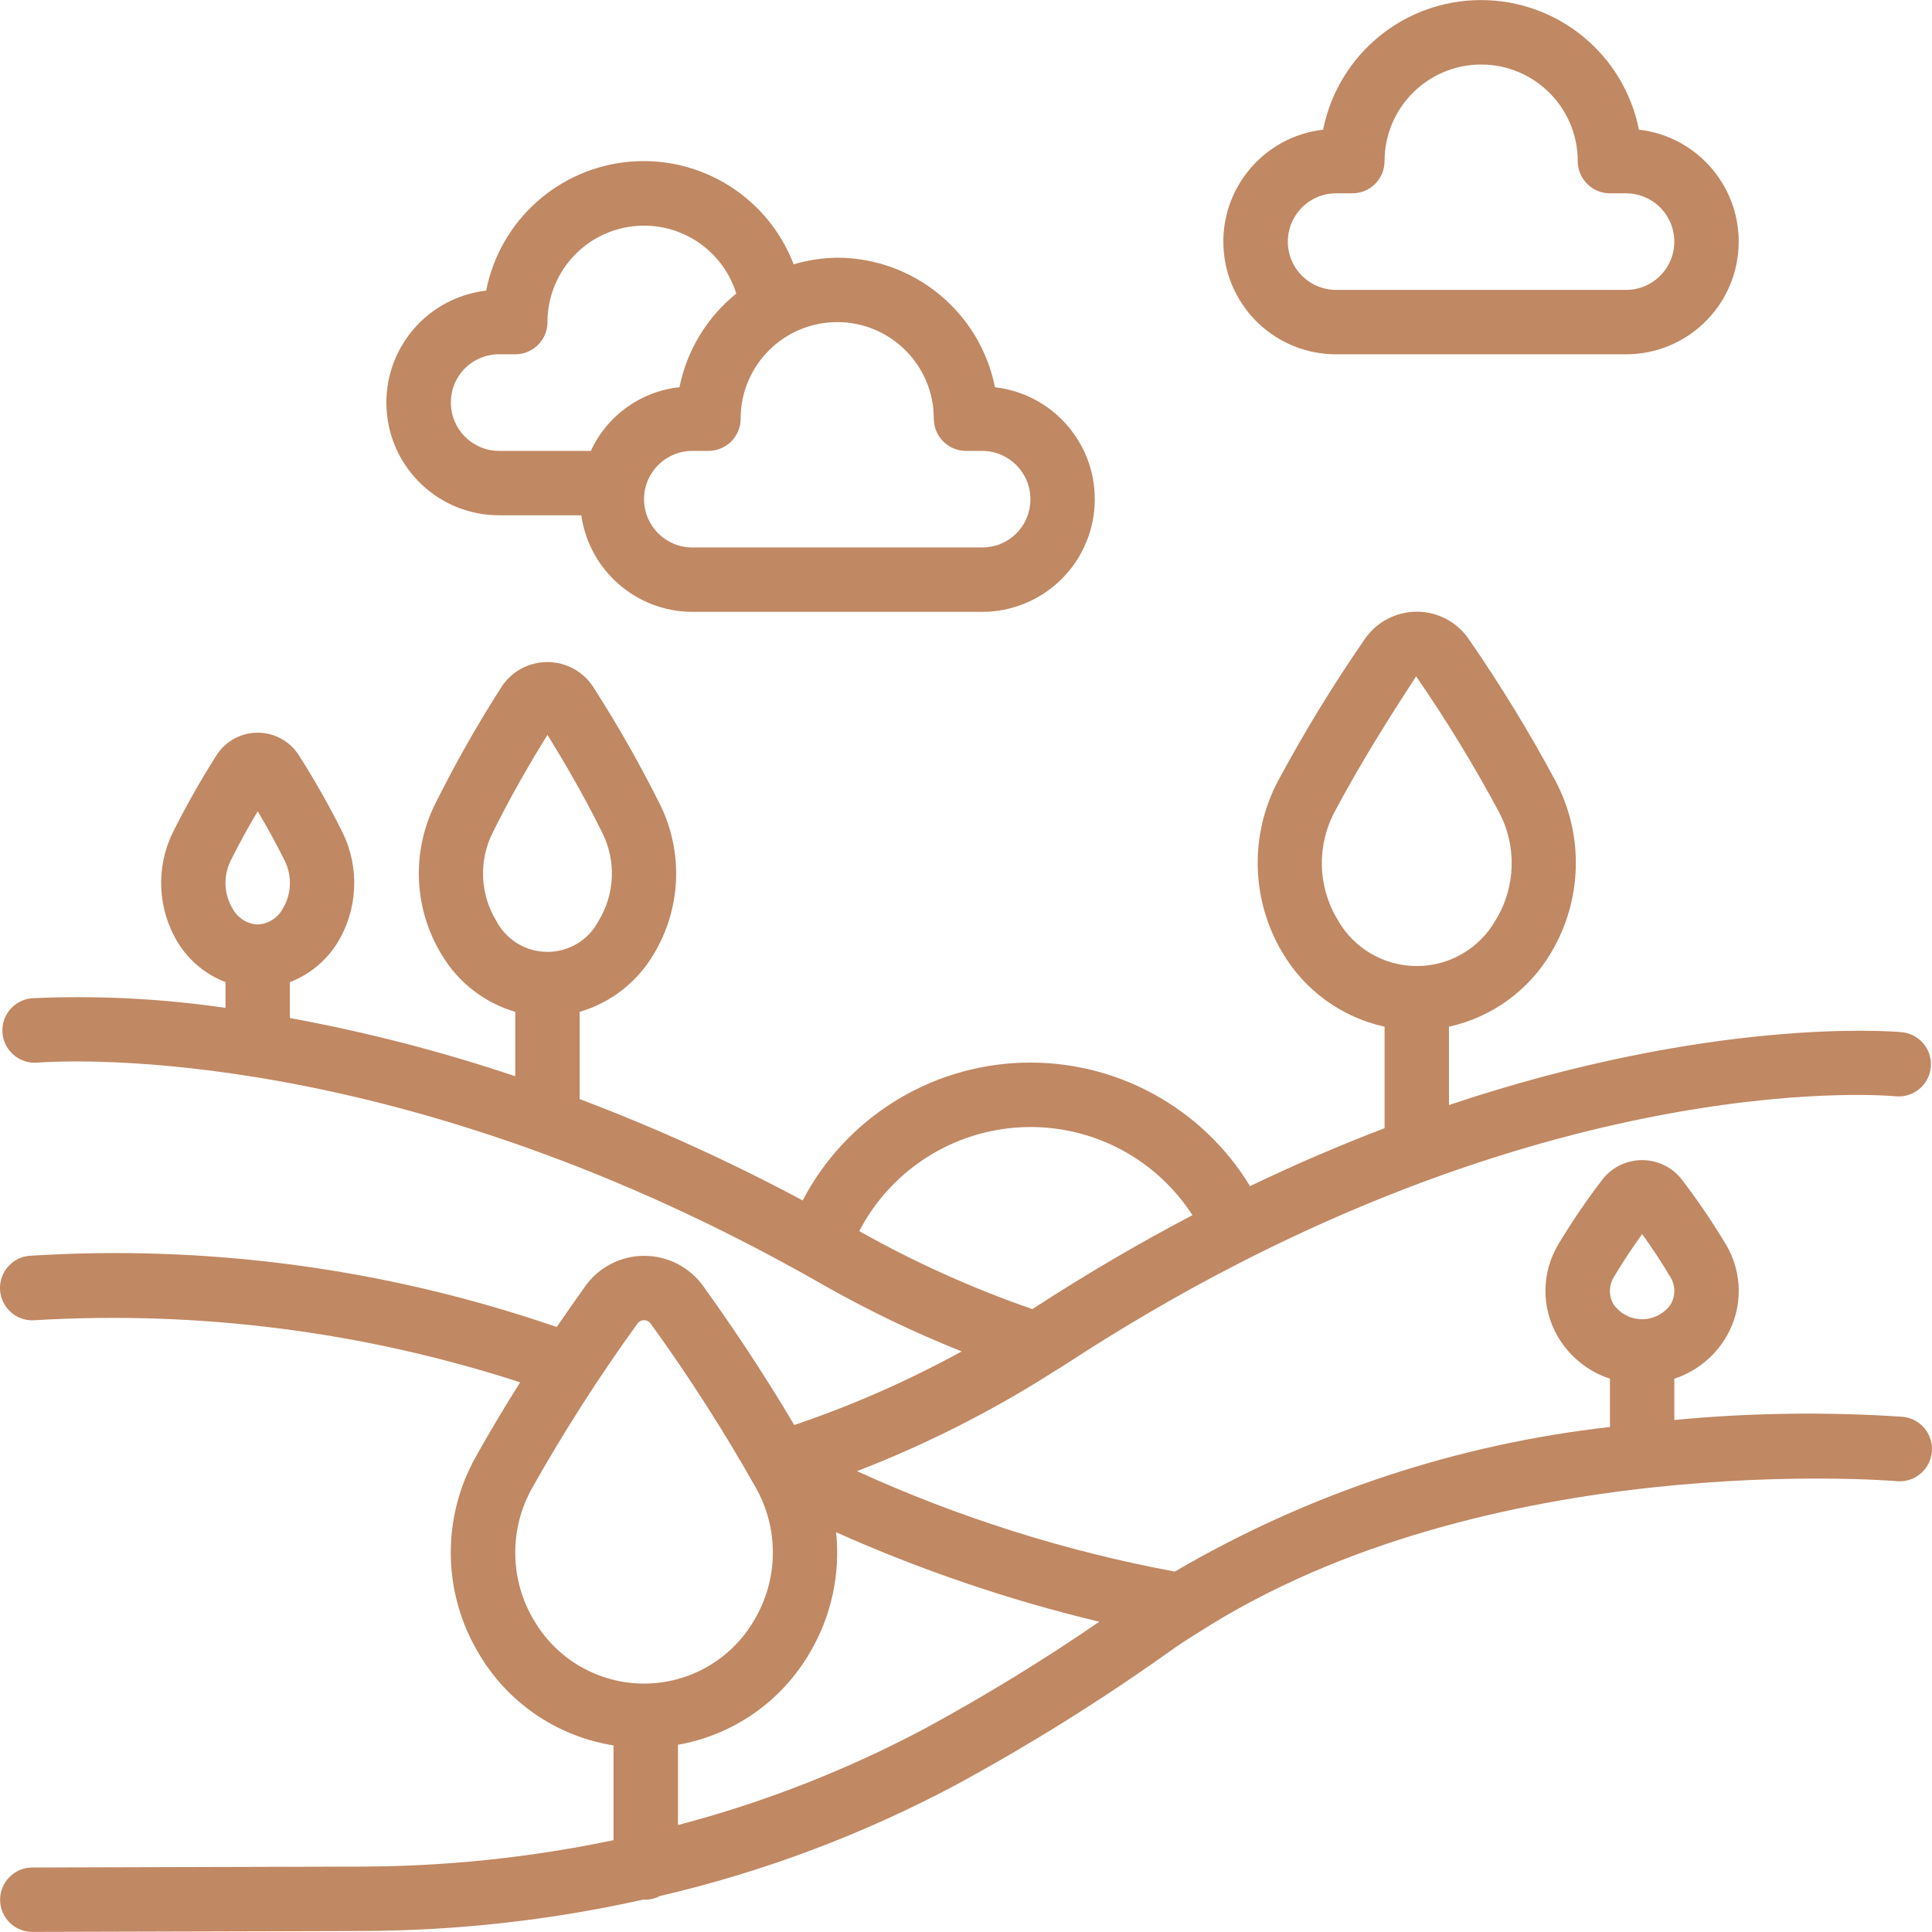 <?xml version="1.0"?>
<svg xmlns="http://www.w3.org/2000/svg" xmlns:xlink="http://www.w3.org/1999/xlink" xmlns:svgjs="http://svgjs.com/svgjs" version="1.1" width="512" height="512" x="0" y="0" viewBox="0 0 512.059 512.059" style="enable-background:new 0 0 512 512" xml:space="preserve" class=""><g>
<g xmlns="http://www.w3.org/2000/svg" transform="translate(-1 -1)">
	<g>
		<g>
			<path d="M505.251,376.504c-20.151-1.355-40.379-1.069-60.484,0.853V366.41c5.842-1.914,10.773-5.915,13.85-11.238     c4.371-7.562,4.292-16.901-0.205-24.388c-3.64-6.069-7.629-11.921-11.947-17.527c-2.537-3.031-6.287-4.782-10.24-4.782     c-3.953,0-7.703,1.751-10.24,4.782c-4.315,5.602-8.304,11.449-11.947,17.51c-4.497,7.491-4.575,16.832-0.205,24.397     c3.079,5.329,8.017,9.334,13.867,11.247v12.8c-40.697,4.581-79.983,17.635-115.328,38.323     c-29.053-5.413-57.336-14.351-84.224-26.615c18.147-7.016,35.554-15.811,51.968-26.257l0.853-0.529     c0.973-0.589,1.963-1.195,2.722-1.707c120.593-78.78,215.774-71.253,219.785-70.861c4.694,0.424,8.843-3.037,9.267-7.731     s-3.037-8.843-7.731-9.267c-2.876-0.265-50.406-4.028-119.979,19.311v-20.762c11.359-2.493,21.167-9.605,27.068-19.627     c8.297-13.901,8.753-31.12,1.203-45.44c-6.931-12.919-14.58-25.44-22.912-37.504c-3.103-4.636-8.314-7.419-13.892-7.419     c-5.578,0-10.789,2.783-13.892,7.419c-8.332,12.064-15.981,24.585-22.912,37.504c-7.549,14.32-7.094,31.539,1.203,45.44     c5.901,10.022,15.708,17.133,27.068,19.627v26.897c-11.426,4.369-23.33,9.438-35.661,15.36     c-12.759-20.996-35.835-33.495-60.391-32.71c-24.556,0.785-46.787,14.731-58.18,36.499     c-19.097-10.227-38.839-19.201-59.102-26.863v-23.117c8.17-2.389,15.135-7.778,19.499-15.087     c7.393-12.078,8.085-27.101,1.835-39.808c-5.275-10.578-11.112-20.867-17.485-30.822c-2.628-4.343-7.335-6.997-12.412-6.997     s-9.784,2.654-12.412,6.997c-6.356,9.954-12.173,20.243-17.425,30.822c-6.24,12.713-5.535,27.736,1.869,39.808     c4.356,7.302,11.307,12.69,19.465,15.087v17.067c-19.518-6.559-39.48-11.715-59.733-15.428v-9.515     c5.206-2.001,9.618-5.644,12.57-10.377c5.45-8.883,5.971-19.938,1.382-29.295c-3.563-7.153-7.508-14.109-11.819-20.838     c-2.418-3.509-6.406-5.604-10.667-5.604s-8.249,2.095-10.667,5.604c-4.309,6.724-8.254,13.675-11.819,20.821     c-4.589,9.36-4.067,20.417,1.382,29.303c2.95,4.736,7.362,8.381,12.57,10.385v6.827c-16.946-2.479-34.091-3.336-51.2-2.56     c-3.049,0.223-5.747,2.055-7.079,4.806c-1.332,2.752-1.094,6.004,0.623,8.533c1.717,2.529,4.653,3.95,7.702,3.727     c9.549-0.691,96.614-4.958,207.872,58.624c11.971,6.823,24.4,12.811,37.197,17.92c-14.191,7.789-29.039,14.317-44.373,19.507     c-8.695-14.746-17.681-27.87-24.124-36.813c-3.609-5.04-9.426-8.029-15.625-8.029c-6.198,0-12.016,2.99-15.625,8.029     c-2.244,3.123-4.83,6.827-7.578,10.837c-44.875-15.467-92.372-21.883-139.742-18.876c-3.049,0.268-5.723,2.143-7.015,4.917     c-1.292,2.774-1.006,6.027,0.751,8.533c1.757,2.506,4.717,3.885,7.766,3.616c43.501-2.573,87.099,3.013,128.546,16.469     c-3.891,6.161-7.876,12.8-11.699,19.627c-9.132,16.209-8.898,36.064,0.614,52.053c7.642,13.161,20.807,22.179,35.84,24.55v25.114     c-21.805,4.567-44.017,6.914-66.295,7.006l-87.757,0.247c-4.713,0-8.533,3.82-8.533,8.533s3.82,8.533,8.533,8.533l87.782-0.247     c25.025-0.095,49.965-2.902,74.385-8.371c0.137,0,0.256,0.085,0.401,0.085c1.32-0.023,2.616-0.36,3.78-0.981     c27.4-6.374,53.846-16.315,78.66-29.568c19.29-10.483,37.935-22.112,55.834-34.825c2.637-1.92,5.359-3.678,8.218-5.444     c76.305-49.041,184.021-40.243,185.097-40.107c4.715,0.422,8.88-3.059,9.301-7.774S509.966,376.926,505.251,376.504z      M355.516,244.741c-5.301-8.748-5.58-19.647-0.734-28.655c7.586-14.327,16.094-27.392,21.547-35.84     c7.955,11.531,15.263,23.496,21.888,35.84c4.846,9.008,4.567,19.907-0.734,28.655c-4.252,7.597-12.278,12.302-20.983,12.302     C367.794,257.043,359.768,252.338,355.516,244.741z M75.913,241.9c-1.336,2.433-3.841,3.998-6.613,4.13     c-2.773-0.133-5.277-1.697-6.613-4.13c-2.355-3.874-2.567-8.682-0.563-12.749c2.364-4.779,4.898-9.31,7.177-13.141     c2.278,3.831,4.813,8.363,7.177,13.15C78.48,233.223,78.268,238.029,75.913,241.9z M132.557,245.091     c-4.31-7.059-4.706-15.834-1.05-23.253c4.941-10.027,10.377-19.285,14.592-26.052c4.216,6.767,9.651,16.026,14.592,26.052     c3.657,7.419,3.261,16.194-1.05,23.253c-2.636,5.04-7.854,8.199-13.542,8.199C140.411,253.291,135.194,250.131,132.557,245.091z      M228.737,327.293c8.807-16.923,26.285-27.554,45.363-27.588c17.356-0.017,33.533,8.783,42.948,23.364     c-13.739,7.211-27.904,15.437-42.419,24.9C258.742,342.467,243.383,335.547,228.737,327.293z M171.7,447.219     c-12.042,0-23.173-6.415-29.21-16.835v0.026c-6.423-10.782-6.579-24.178-0.41-35.106c8.455-15,17.752-29.51,27.844-43.46     c0.401-0.586,1.065-0.936,1.775-0.936s1.374,0.35,1.775,0.936c10.092,13.942,19.388,28.444,27.844,43.435     c6.17,10.929,6.013,24.324-0.41,35.106C194.872,440.804,183.742,447.219,171.7,447.219z M246.511,458.928     c-20.86,11.128-42.949,19.78-65.818,25.779v-21.274c14.664-2.581,27.444-11.499,34.927-24.371     c5.7-9.626,8.148-20.832,6.98-31.957c22.471,10.044,45.824,17.985,69.76,23.723C277.571,440.976,262.267,450.355,246.511,458.928     z M436.233,350.65c-3.009,0-5.83-1.465-7.561-3.927c-1.331-2.245-1.301-5.045,0.077-7.262c2.458-4.156,5.12-8.098,7.484-11.375     c2.355,3.277,5.026,7.219,7.484,11.383c1.377,2.214,1.406,5.01,0.077,7.253C442.063,349.185,439.242,350.65,436.233,350.65z" fill="#c08863" data-original="#000000" style="" class=""/>
			<path d="M133.3,137.571h21.769c2.093,14.657,14.625,25.558,29.431,25.6h76.8c15.829-0.003,28.907-12.354,29.813-28.157     c0.906-15.803-10.674-29.568-26.399-31.38c-3.998-19.932-21.484-34.288-41.813-34.33c-3.914,0.046-7.803,0.638-11.554,1.758     c-6.772-17.727-24.465-28.827-43.373-27.209c-18.908,1.618-34.458,15.561-38.121,34.181     c-15.732,1.812-27.314,15.588-26.399,31.397C104.369,125.24,117.464,137.587,133.3,137.571z M222.9,86.371     c14.138,0,25.6,11.462,25.6,25.6c0,4.713,3.82,8.533,8.533,8.533h4.267c7.069,0,12.8,5.731,12.8,12.8     c0.018,3.4-1.324,6.667-3.729,9.071c-2.404,2.404-5.671,3.747-9.071,3.729h-76.8c-7.069,0-12.8-5.731-12.8-12.8     c0-7.069,5.731-12.8,12.8-12.8h4.267c4.713,0,8.533-3.82,8.533-8.533C197.3,97.833,208.761,86.371,222.9,86.371z M124.229,98.633     c2.404-2.404,5.671-3.747,9.071-3.729h4.267c4.713,0,8.533-3.821,8.533-8.533c0.016-12.649,9.269-23.391,21.776-25.28     s24.52,5.64,28.272,17.72c-7.768,6.259-13.097,15.043-15.061,24.823c-10.256,1.088-19.179,7.498-23.484,16.87H133.3     c-7.069,0-12.8-5.731-12.8-12.8C120.481,104.304,121.824,101.038,124.229,98.633z" fill="#c08863" data-original="#000000" style="" class=""/>
			<path d="M355.166,94.904h76.8c15.829-0.003,28.907-12.354,29.813-28.157c0.906-15.803-10.674-29.568-26.399-31.38     c-3.97-19.966-21.491-34.346-41.847-34.346s-37.878,14.38-41.847,34.346c-15.738,1.813-27.323,15.599-26.398,31.414     C326.212,82.597,339.324,94.938,355.166,94.904z M346.095,55.967c2.404-2.405,5.67-3.748,9.071-3.729h4.267     c4.713,0,8.533-3.82,8.533-8.533c0-14.138,11.462-25.6,25.6-25.6c14.138,0,25.6,11.462,25.6,25.6c0,4.713,3.82,8.533,8.533,8.533     h4.267c4.573,0,8.799,2.44,11.085,6.4c2.286,3.96,2.286,8.84,0,12.8s-6.512,6.4-11.085,6.4h-76.8     c-5.19,0.016-9.875-3.103-11.863-7.896C341.315,65.148,342.418,59.628,346.095,55.967z" fill="#c08863" data-original="#000000" style="" class=""/>
		</g>
	</g>
</g>
<g xmlns="http://www.w3.org/2000/svg">
</g>
<g xmlns="http://www.w3.org/2000/svg">
</g>
<g xmlns="http://www.w3.org/2000/svg">
</g>
<g xmlns="http://www.w3.org/2000/svg">
</g>
<g xmlns="http://www.w3.org/2000/svg">
</g>
<g xmlns="http://www.w3.org/2000/svg">
</g>
<g xmlns="http://www.w3.org/2000/svg">
</g>
<g xmlns="http://www.w3.org/2000/svg">
</g>
<g xmlns="http://www.w3.org/2000/svg">
</g>
<g xmlns="http://www.w3.org/2000/svg">
</g>
<g xmlns="http://www.w3.org/2000/svg">
</g>
<g xmlns="http://www.w3.org/2000/svg">
</g>
<g xmlns="http://www.w3.org/2000/svg">
</g>
<g xmlns="http://www.w3.org/2000/svg">
</g>
<g xmlns="http://www.w3.org/2000/svg">
</g>
</g></svg>
